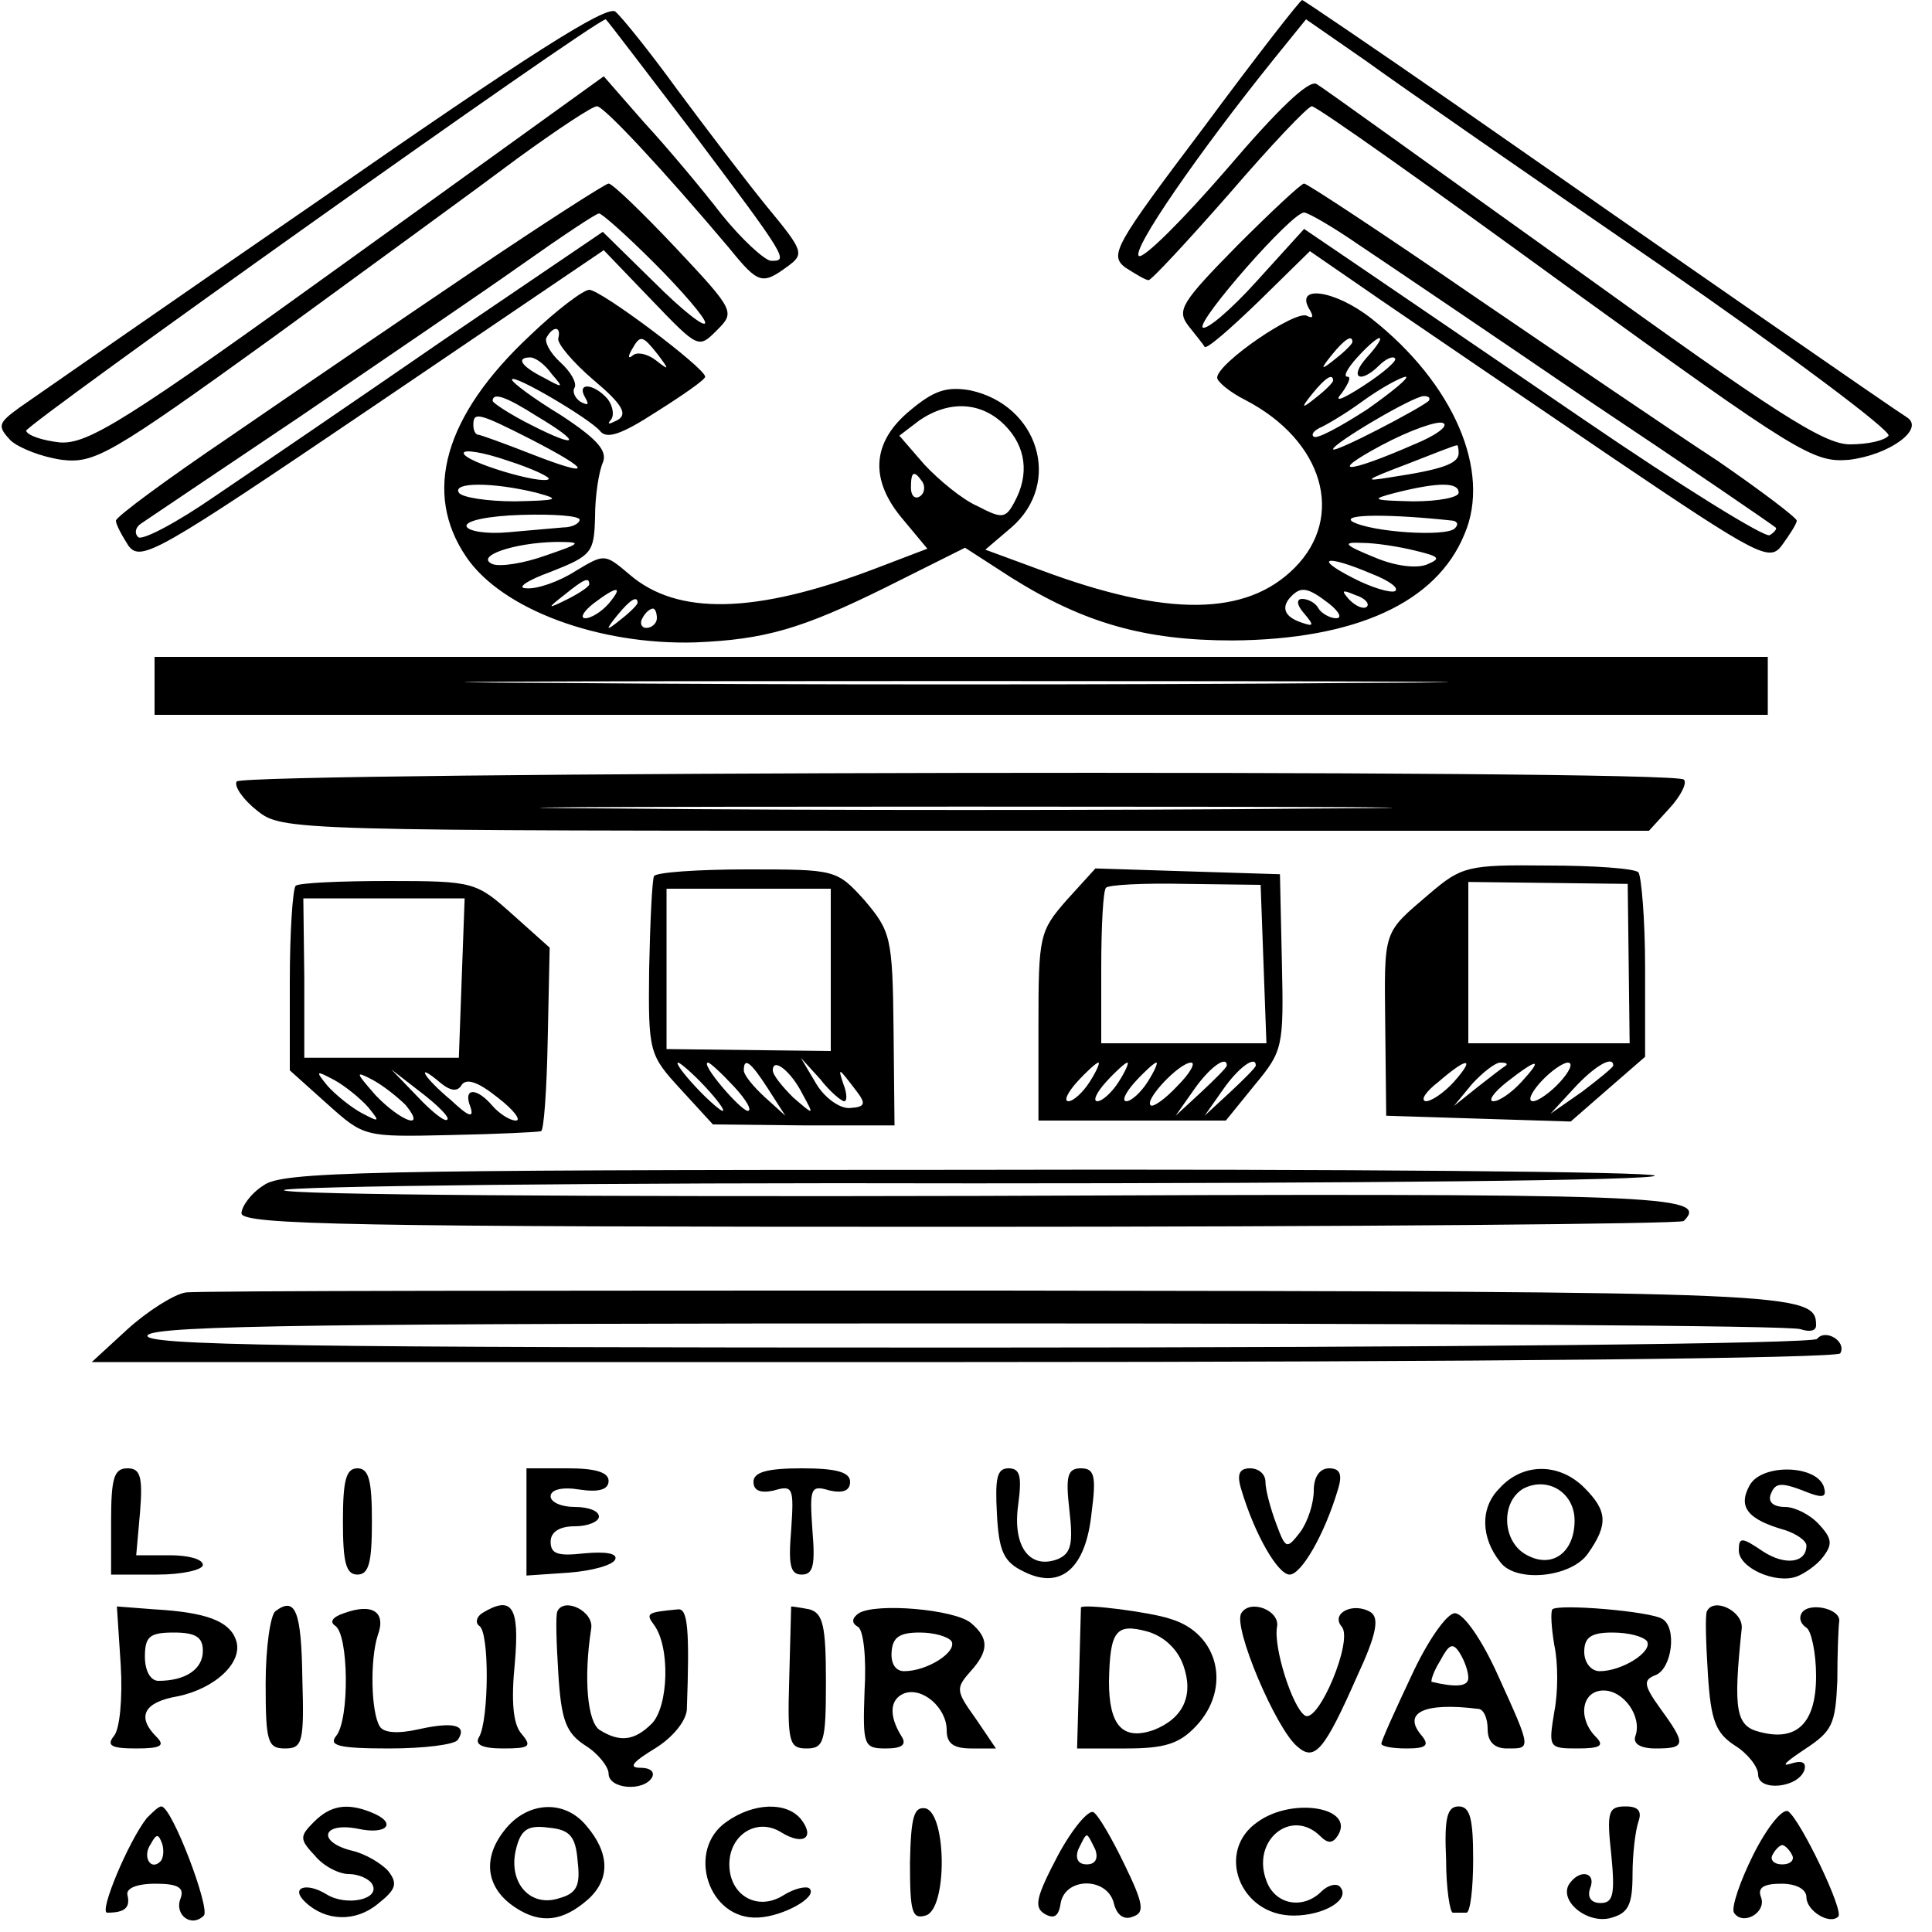 <svg version="1" xmlns="http://www.w3.org/2000/svg" width="266.667" height="266.667" viewBox="0 0 200 200"><path d="M33.5 20.4C17.5 31.4 3.3 41.3 2 42.2c-2.2 1.6-2.3 1.9-.9 3.4.9.8 3.2 1.7 5.3 2 3.4.4 5-.5 21.9-12.7 10-7.3 21.4-15.6 25.4-18.6 4-2.9 7.6-5.3 8.1-5.3.7 0 6.7 6.4 13.7 14.7 3 3.7 3.4 3.8 6 1.9 1.8-1.3 1.7-1.6-2.1-6.2-2.2-2.7-6.3-8.1-9.2-12-2.9-4-5.8-7.6-6.5-8.2-.9-.7-9.2 4.6-30.2 19.2zm38.2-6.7C81.7 27 81.6 27 79.8 27c-.7-.1-3-2.2-5.1-4.8-2-2.6-5.6-6.9-8-9.5l-4.2-4.8L36 27C13 43.6 9.1 46 6.2 45.8c-1.8-.2-3.3-.7-3.5-1.2C2.6 44 61.2 2.3 62.7 2c.1 0 4.1 5.3 9 11.7zM124.6 13.2c-9.2 12.2-9.8 13.2-8.1 14.5 1.1.7 2.1 1.3 2.4 1.3.3 0 4.1-4.1 8.4-9 4.3-5 8.1-9 8.5-9 .5 0 12.2 8.3 26.2 18.5 24.2 17.5 25.7 18.4 29.4 18.1 4.2-.5 7.9-3.2 6-4.4-1.3-.8-24.4-16.8-46.9-32.5C142 4.8 134.9 0 134.8 0c-.2 0-4.8 5.9-10.2 13.2zm47.2 14.2c13.3 9.2 24 17.2 23.7 17.7-.4.5-2.1.9-4 .9-2.7 0-7.8-3.3-28.6-18.3-14-10-25.9-18.6-26.6-19-.8-.5-4.1 2.7-9.3 8.8-4.5 5.2-8.6 9.3-9.1 9-.8-.6 6.1-10.6 13.9-20.3l3.4-4.2 6.2 4.3c3.3 2.4 17 11.9 30.4 21.1z"/><path d="M48.9 28.1c-7.4 5-18.7 12.7-25.1 17.1-6.5 4.4-11.8 8.3-11.8 8.7 0 .4.6 1.5 1.3 2.6 1.3 1.7 3 .7 25.3-14.4l23.9-16.2 4.9 5.1c4.9 5.1 4.9 5.1 6.8 3.2 1.9-1.9 1.9-2-4.3-8.6C66.5 22 63.4 19 63 19c-.3 0-6.7 4.1-14.1 9.1zm18.8-.9c2.9 2.9 5.3 5.7 5.3 6.2 0 .6-2.4-1.3-5.3-4.2L62.4 24 45.9 35.2c-9 6.2-19.7 13.5-23.7 16.2-3.9 2.7-7.5 4.6-7.9 4.2-.4-.4-.3-1 .3-1.4.6-.4 8-5.4 16.5-11.1 8.5-5.8 18.8-12.8 22.9-15.7 4.1-2.9 7.7-5.3 8-5.3.2-.1 2.8 2.2 5.7 5.1zM128.1 25.4c-5.8 5.9-6.3 6.7-5.1 8.3.8 1 1.6 2 1.7 2.2.2.3 2.7-1.9 5.6-4.7l5.3-5.2 7.4 5.1c4.1 2.8 14.8 10.1 23.8 16.2 15.4 10.4 16.4 10.9 17.7 9.1.8-1.1 1.5-2.2 1.5-2.5 0-.3-3.7-3.1-8.2-6.2-4.6-3-15.9-10.7-25.3-17.1C143.2 24.2 135.3 19 135 19c-.3 0-3.4 2.9-6.9 6.4zm12.5-.1c2.7 1.8 13.5 9.1 23.9 16.2 10.5 7 19.1 12.9 19.3 13.1.2.1-.1.5-.6.8-.5.3-9.2-5.1-19.3-12-10.1-6.9-20.8-14.2-23.6-16.1l-5.3-3.6-4.9 5.4c-2.7 3-5.2 5.1-5.6 4.8-.6-.7 9.2-11.9 10.5-11.9.4 0 3 1.5 5.6 3.3z"/><path d="M54.9 34.7C46 43 43.7 51 48.3 57.7 52 63.1 62 66.8 72 66.5c7.2-.3 11-1.4 19.7-5.7l8.2-4.1 4.8 3.1c7.5 4.7 13.8 6.5 22.9 6.5 12.7-.1 21.1-3.9 24-11 2.8-6.5-1.1-15.6-9.6-22.3-3.8-3-8.1-3.6-6.4-.9.4.7.3.9-.3.6-1.1-.7-9.3 4.9-9.3 6.4 0 .4 1.3 1.5 2.9 2.3 8.1 4.2 10.4 12.1 5.1 17.4-5 5-13.2 5.1-26.3.2l-5.7-2.1 2.7-2.3c5.3-4.6 2.8-12.7-4.3-14.2-2.4-.4-3.7 0-6.2 2.1-4 3.3-4.2 7.2-.7 11.3l2.5 3-5.5 2.1c-12.4 4.7-20.4 4.8-25.3.6-2.6-2.2-2.6-2.2-5.6-.4-1.7 1.1-4 1.9-5.1 1.8-1.1 0 0-.8 2.5-1.7 4.3-1.7 4.5-2 4.6-5.7 0-2.2.4-4.7.8-5.6.5-1.2-.5-2.4-4.3-4.9-2.8-1.7-5.1-3.4-5.1-3.7 0-.7 8 4 9.1 5.3.7.9 2.2.4 5.9-2 2.7-1.7 5-3.3 5-3.6 0-.9-10.8-9-12-9-.6 0-3.4 2.1-6.1 4.7zm2.9.3c-.2.5 1.5 2.5 3.6 4.3 3.1 2.6 3.6 3.6 2.5 4.2-.8.4-1.1.5-.7 0 .4-.4.3-1.4-.3-2.2-1.4-1.6-3.3-1.8-2.3-.1.4.7.3.8-.5.4-.6-.4-.9-1.1-.6-1.5.2-.5-.4-1.6-1.5-2.6s-1.7-2.2-1.4-2.6c.7-1.2 1.5-1.1 1.2.1zm10.3 1.7c1.2 1.6 1.2 1.7-.2.6-.9-.7-2-.9-2.4-.5-.5.4-.5.1-.1-.6.9-1.6 1.1-1.5 2.7.5zm71.9-1.3c0 .2-.8 1-1.7 1.7-1.6 1.3-1.7 1.2-.4-.4 1.3-1.6 2.1-2.1 2.1-1.3zm1.5 1.6c-1.9 2.1-.7 2.8 1.3.8.6-.6 1.4-1 1.6-.7.3.2-1.2 1.5-3.2 2.8-2.3 1.5-3.2 1.8-2.3.8.7-1 1-1.7.6-1.7-.5 0 0-.9 1-2s2-2 2.3-2c.3 0-.3.9-1.3 2zm-84.4 1.7c1.3 1.5 1.2 1.5-.8.4-2.4-1.2-2.9-2.1-1.4-2.1.5 0 1.5.7 2.2 1.7zm80.9.7c0 .2-.8 1-1.7 1.7-1.6 1.3-1.7 1.2-.4-.4 1.3-1.6 2.1-2.1 2.1-1.3zm3.5 3c-2.8 1.8-5.2 3.1-5.5 2.8-.3-.2 0-.6.6-.9.5-.2 2.6-1.4 4.5-2.8 1.8-1.3 3.8-2.4 4.4-2.5.5 0-1.3 1.5-4 3.4zm-85.9.7c4.7 2.8 4.3 3.4-.6.9-2.2-1.1-4-2.3-4-2.5 0-.9 1.3-.5 4.6 1.6zm92.3-1.6c-.9.8-9.9 5.5-9.9 5 0-.6 8.3-5.5 9.4-5.5.5 0 .7.2.5.5zM104 44c2.2 2.2 2.6 5.1 1 8-.9 1.7-1.3 1.7-3.8.4-1.6-.7-4-2.7-5.5-4.3l-2.6-3 2.1-1.6c3.1-2.1 6.4-1.9 8.8.5zm-49 1.5c6.4 3.3 6.4 4 0 1.5-2.8-1.1-5.3-2-5.5-2-.3 0-.5-.5-.5-1 0-1.4.5-1.3 6 1.5zm91.4.5c-7.1 3.1-9 3.1-3.4.1 3-1.6 5.9-2.6 6.4-2.3.6.3-.8 1.3-3 2.2zm-89.6 3.6c-.7.6-8.8-1.8-8.8-2.7 0-.4 2-.1 4.6.8 2.5.8 4.4 1.7 4.2 1.9zm94.2-2.7c0 1.1-1.7 1.7-7 2.5-3 .5-2.7.3 1.5-1.3 2.8-1.1 5.1-2 5.3-2 .1-.1.2.3.2.8zm-55.5 3c.3.5.2 1.2-.3 1.5-.5.3-.9-.1-.9-.9 0-1.7.3-1.9 1.2-.6zm-40 1.1c2.6.7 2.3.8-2.2.9-2.8 0-5.5-.4-5.8-.9-.7-1.1 3.5-1.1 8 0zm95.5 0c0 .5-2.1.9-4.7.9-4.3-.1-4.5-.2-1.8-.9 4.4-1.1 6.5-1.1 6.5 0zm-91 2.8c0 .4-.8.8-1.7.8-1 .1-3.6.3-5.7.5-2.2.2-4.1-.1-4.3-.6-.2-.6 2.3-1.1 5.7-1.2 3.3-.1 6 .1 6 .5zm90.4.1c.5.1.6.4.2.8-.9.9-8.6.4-10.6-.7-1.2-.8 4-.8 10.4-.1zm-93.9 3.6c-2.2.8-4.7 1.2-5.5.9-1.9-.8 2.1-2.2 6.5-2.3 2.8 0 2.8.1-1 1.4zm90-.5c2.5.6 2.7.8 1.3 1.4-1.1.5-3.4.2-5.5-.7-3.2-1.3-3.4-1.6-1.3-1.5 1.4 0 3.9.4 5.5.8zm-4.5 2.4c1.8.7 2.9 1.5 2.4 1.8-.5.2-2.5-.4-4.4-1.4-4.1-2.1-2.7-2.4 2-.4zm-81 1.1c0 .2-1 .9-2.2 1.5-2.2 1.1-2.2 1-.4-.4 2.1-1.7 2.6-1.9 2.6-1.1zm2 2c-.7.8-1.8 1.5-2.4 1.5-.6 0-.2-.7.8-1.5 2.5-1.9 3.2-1.9 1.6 0zm74.6 0c1 .8 1.4 1.5.7 1.5-.6 0-1.5-.5-1.8-1-.3-.6-1.1-1-1.7-1-.6 0-.6.6.2 1.5 1.1 1.3 1 1.4-.4.9-1.7-.6-2-1.6-.9-2.7 1-1 1.7-.9 3.9.8zm3.9.3c-.3.3-1.1 0-1.8-.7-.9-1-.8-1.1.6-.5 1 .3 1.5.9 1.2 1.2zM66 62.4c0 .2-.8 1-1.7 1.7-1.6 1.3-1.7 1.2-.4-.4 1.3-1.6 2.1-2.1 2.1-1.3zm2 1.6c0 .5-.5 1-1.1 1-.5 0-.7-.5-.4-1 .3-.6.8-1 1.1-1 .2 0 .4.4.4 1zM16 71v3h167v-6H16v3zm124.3-.3c-22.7.2-59.9.2-82.5 0-22.7-.1-4.2-.2 41.2-.2 45.4 0 63.9.1 41.3.2zM24.5 80.9c-.3.5.7 1.9 2.1 3C29.2 86 29.9 86 100 86h70.7l2.1-2.3c1.2-1.3 1.9-2.7 1.5-3-1-1.1-149.1-.8-149.8.2zm111.3 2.8c-19.7.2-51.9.2-71.5 0-19.7-.1-3.6-.2 35.7-.2 39.3 0 55.4.1 35.8.2zM148 92.5c-4.9 4.2-4.7 3.6-4.6 13.8l.1 9.2 9.5.3 9.6.3 3.9-3.4 3.8-3.3v-9.3c0-5-.4-9.5-.7-9.8-.4-.4-4.6-.7-9.4-.7-8.3-.1-8.9.1-12.2 2.9zm20.6 7.2l.1 8.3H152V91.3l8.3.1 8.2.1.1 8.2zM150.5 112c-1 1.1-2.3 2-2.9 2-.6-.1 0-1 1.3-2 3-2.6 3.9-2.6 1.6 0zm5.4-1.7c-.2.1-1.5 1.1-2.9 2.2l-2.5 2 1.9-2.3c1.1-1.2 2.4-2.2 2.9-2.2.6 0 .8.1.6.3zm1.6 1.7c-1 1.1-2.3 2-2.9 2-.6 0 0-.9 1.4-2 3.2-2.5 3.8-2.5 1.5 0zm4 0c-1 1.1-2.3 2-2.8 2-.6 0-.2-.9.8-2s2.3-2 2.8-2c.6 0 .2.9-.8 2zm5.5-1.7c0 .2-1.5 1.4-3.2 2.7l-3.3 2.3 2.4-2.6c2.1-2.3 4.1-3.5 4.1-2.4zM67.7 90.7c-.2.5-.4 4.8-.5 9.6-.1 8.7 0 8.9 3.3 12.5l3.3 3.6 9.4.1h9.4l-.1-10c-.1-9.5-.3-10.1-3-13.3-2.9-3.2-3-3.2-12.2-3.2-5 0-9.4.3-9.6.7zm18.3 9.7v8.4l-8.5-.1-8.5-.1V92h17v8.4zm-13 12.1c1.3 1.4 2.1 2.5 1.8 2.5-.2 0-1.5-1.1-2.8-2.5-1.3-1.4-2.1-2.5-1.8-2.5.2 0 1.5 1.1 2.8 2.5zm3 0c1.3 1.4 1.9 2.5 1.4 2.5-.8-.1-5-5-4.1-5 .2 0 1.4 1.1 2.7 2.5zm3.5.2l1.8 2.8-2.1-1.9c-1.2-1.1-2.2-2.3-2.2-2.8 0-1.4.7-.9 2.5 1.9zm3.6.6c1.2 2.2 1.2 2.2-1 .3-1.1-1.1-2.1-2.3-2.1-2.8 0-1.4 1.9.1 3.1 2.5zm4.3.7c.3 0 .3-.8-.1-1.8-.6-1.8-.5-1.7 1.4.8 1 1.3.8 1.6-.7 1.7-1 .1-2.6-1-3.5-2.5l-1.6-2.7 2 2.2c1 1.3 2.2 2.3 2.5 2.3zM110.4 93.2c-2.8 3.2-2.9 3.7-2.9 13v9.8h19.4l3-3.7c2.9-3.5 3-3.9 2.8-12.7l-.2-9.1-9.6-.3-9.5-.3-3 3.3zm20.4 6.6l.3 8.2H114v-7.8c0-4.3.2-8.1.5-8.3.2-.3 3.9-.5 8.2-.4l7.8.1.3 8.2zm-18 12.2c-.7 1.1-1.7 2-2.2 2-.5 0-.1-.9.9-2s2-2 2.2-2c.2 0-.2.9-.9 2zm3 0c-.7 1.1-1.7 2-2.2 2-.5 0-.1-.9.9-2s2-2 2.2-2c.2 0-.2.9-.9 2zm3 0c-.7 1.1-1.7 2-2.2 2-.5 0-.1-.9.9-2s2-2 2.2-2c.2 0-.2.9-.9 2zm3.1.4c-1.3 1.4-2.6 2.3-2.8 2-.6-.6 3-4.4 4.2-4.4.5 0-.1 1.1-1.4 2.4zm5.1-2.1c0 .2-1.2 1.4-2.7 2.8l-2.6 2.4 1.9-2.7c1.6-2.3 3.4-3.6 3.4-2.5zm3 0c0 .2-1.2 1.4-2.7 2.8l-2.6 2.4 1.9-2.7c1.6-2.3 3.4-3.6 3.4-2.5zM30.6 91.7c-.3.4-.6 4.8-.6 9.9v9.2l3.9 3.5c3.8 3.4 3.8 3.4 12.7 3.2 4.9-.1 9.1-.3 9.4-.4.3 0 .6-4.3.7-9.5l.2-9.5-3.8-3.4c-3.8-3.4-4-3.5-12.9-3.5-5 0-9.3.2-9.6.5zm17.2 9.5l-.3 8.3h-16v-8.3l-.1-8.2H48.1l-.3 8.2zm-9.7 13.4c1.3 1.6 1.2 1.6-.7.6-1.1-.6-2.7-1.9-3.5-2.8-1.3-1.6-1.2-1.6.7-.6 1.1.6 2.7 1.9 3.5 2.8zm3.9-.2c2.2 2.7-.5 1.7-3.1-1-2.1-2.4-2.2-2.6-.3-1.6 1.1.6 2.6 1.8 3.4 2.6zm4.3 1.5c-.2.3-1.6-.8-3.1-2.4l-2.7-2.8 3.1 2.4c1.7 1.3 3 2.6 2.7 2.8zm1.5-3.6c.5-.7 1.7-.3 3.7 1.3 1.7 1.3 2.5 2.4 1.9 2.4-.6 0-1.7-.7-2.4-1.5-1.7-2-3.1-1.9-2.3.1.4 1.2-.2 1-2-.7-2.9-2.4-3.8-4.1-1.1-1.8 1.1.9 1.8.9 2.2.2zM27.3 122.7c-1.3.8-2.3 2.2-2.3 2.9 0 1.2 11.9 1.4 74.3 1.4 40.9 0 74.6-.3 75-.6 2.7-2.7-1.9-2.9-72.9-2.6-39.9.1-72.3-.1-72-.6.2-.4 32.4-.8 71.4-.7 39.1 0 70.8-.3 70.5-.8-.2-.4-32.2-.7-71.1-.6-62.6 0-71 .2-72.9 1.6zM19.2 133.8c-1.2.2-3.9 1.9-6 3.8L9.5 141h90.2c54.6 0 90.4-.4 90.8-.9.7-1.2-1.5-2.6-2.4-1.5-.3.5-38.7.9-87.3.9-69.9 0-86.5-.2-85.5-1.3 1-1 19-1.2 85.4-1.2 46.2 0 84.8.2 85.7.6.9.3 1.6.2 1.6-.4 0-3.4-1.7-3.5-84.8-3.6-44.9 0-82.7 0-84 .2zM11.5 157.5v5.5h4.8c2.6 0 4.7-.5 4.7-1 0-.6-1.5-1-3.4-1h-3.5l.4-4.5c.3-3.7 0-4.5-1.3-4.5-1.4 0-1.7 1-1.7 5.5zM35.5 157.5c0 4.2.3 5.5 1.5 5.5s1.5-1.3 1.5-5.5-.3-5.5-1.5-5.5-1.5 1.3-1.5 5.5zM54.5 157.5v5.6l4.4-.3c2.5-.2 4.6-.8 4.8-1.4.2-.6-1-.8-3.2-.6-2.7.3-3.5.1-3.5-1.2 0-1 .9-1.6 2.5-1.6 1.4 0 2.5-.5 2.5-1 0-.6-1.1-1-2.5-1s-2.5-.5-2.5-1.1c0-.7 1.2-1 3-.7 2 .3 3 0 3-.9s-1.4-1.3-4.2-1.3h-4.3v5.5zM78 153.4c0 .9.7 1.2 2.1.9 2-.6 2.1-.3 1.8 4.1-.3 3.6-.1 4.6 1.1 4.6 1.2 0 1.4-1 1.1-4.6-.3-4.4-.2-4.7 1.8-4.1 1.4.3 2.1 0 2.1-.9 0-1-1.4-1.4-5-1.4s-5 .4-5 1.4zM103.2 156.7c.2 3.9.7 5 2.8 6 3.8 1.9 6.4-.3 7-6.1.5-3.8.3-4.6-1.1-4.6-1.4 0-1.6.8-1.2 4.3.4 3.5.2 4.5-1.2 5.1-2.9 1.1-4.7-1.3-4.1-5.6.4-3 .2-3.8-1-3.8s-1.4 1-1.2 4.7zM128.5 154.2c1.4 4.7 3.8 8.8 5 8.8 1.2 0 3.6-4.1 5-8.8.5-1.6.2-2.2-.9-2.2-1 0-1.6.9-1.6 2.3 0 1.3-.6 3.2-1.4 4.3-1.4 1.8-1.5 1.8-2.5-.9-.6-1.6-1.1-3.5-1.1-4.3 0-.8-.7-1.4-1.6-1.4-1.1 0-1.4.6-.9 2.2zM155.2 154.1c-2 2-1.9 5.1.1 7.6 1.6 2.2 7.4 1.6 9.1-.9 2.1-3 2-4.4-.4-6.8-2.6-2.6-6.4-2.6-8.8.1zm7.8 3.3c0 3.3-2.3 5-4.9 3.6-2.6-1.3-2.8-5.5-.4-6.9 2.5-1.3 5.3.4 5.3 3.3zM181.1 153.8c-1.2 2.2-.2 3.5 3.7 4.6 1.2.4 2.2 1.1 2.2 1.6 0 1.8-2.2 2.1-4.5.6-2.2-1.5-2.5-1.5-2.5-.1 0 1.8 3.8 3.5 6 2.7.8-.3 2.1-1.2 2.7-2 1-1.3 1-1.9-.4-3.4-.9-1-2.5-1.8-3.5-1.8-1.2 0-1.8-.5-1.5-1.3.5-1.3 1.1-1.3 4.1-.1 1.4.5 1.7.3 1.4-.7-.8-2.3-6.5-2.4-7.7-.1zM12.5 172.4c.2 3.4-.1 6.6-.7 7.3-.8 1-.3 1.3 2.3 1.3 2.6 0 3-.3 2.1-1.2-2.1-2.1-1.3-3.6 2.2-4.2 3.9-.8 6.9-3.6 6-5.9-.7-1.9-3.1-2.8-8.4-3.1l-3.9-.3.4 6.1zm8.5-1.5c0 1.9-1.8 3.1-4.6 3.1-.8 0-1.4-1-1.4-2.5 0-2.1.5-2.5 3-2.5 2.3 0 3 .5 3 1.9zM28.5 166.8c-.5.4-1 3.7-1 7.5 0 6 .2 6.7 2 6.7s2-.6 1.8-7.2c-.1-7-.7-8.6-2.8-7zM35.6 167c-1.2.4-1.5.9-.9 1.3 1.4.9 1.5 9.7.1 11.4-.8 1 .2 1.3 5.5 1.3 3.6 0 6.8-.4 7.1-.9 1-1.5-.4-1.9-4-1.1-2.2.5-3.7.4-4.1-.3-.9-1.5-1-6.9-.2-9.4.9-2.4-.5-3.4-3.5-2.3zM49.9 167c-.6.4-.7 1-.3 1.3 1.1.6 1 9.8 0 11.5-.5.8.3 1.2 2.5 1.2 2.7 0 3-.2 1.9-1.5-.9-1-1.1-3.4-.7-7.4.5-5.8-.3-7-3.4-5.1zM57.7 166.8c-.2.4-.1 3.3.1 6.5.3 4.8.8 6.1 2.8 7.4 1.3.8 2.4 2.2 2.4 2.9 0 1.6 3.6 1.9 4.5.4.3-.6-.2-1-1.2-1-1.3 0-.8-.6 1.5-2 1.8-1.1 3.2-2.8 3.3-4 .3-8.3.1-10.5-.9-10.4-3.2.3-3.4.4-2.5 1.6 1.7 2.3 1.5 8.4-.2 10.2-1.8 1.8-3.3 2-5.4.7-1.3-.8-1.7-5.4-.9-10.5.3-1.8-2.8-3.3-3.5-1.8zM81.9 166.3c0 .1-.1 3.5-.2 7.5-.2 6.6 0 7.2 1.8 7.2s2-.7 2-6.9c0-5.8-.3-7.1-1.7-7.5-1-.2-1.8-.3-1.9-.3zM88.9 167c-.7.5-.8 1-.1 1.4.6.3.9 3.3.7 6.6-.2 5.7-.1 6 2.2 6 1.7 0 2.2-.4 1.6-1.3-1.3-2.1-1.2-3.8.3-4.4 1.9-.7 4.4 1.5 4.4 3.8 0 1.4.7 1.9 2.6 1.9h2.5l-2.1-3.1c-2-2.8-2.1-3.1-.6-4.8 2-2.2 2-3.5.1-5.1-1.7-1.4-9.8-2.1-11.6-1zm9.6 2.9c.6 1.1-2.5 3.1-4.9 3.1-.9 0-1.4-.8-1.3-2 .1-1.5.8-2 2.9-2 1.5 0 2.9.4 3.3.9zM111.9 166.4c0 .1-.1 3.4-.2 7.4l-.2 7.2h5.1c4 0 5.5-.5 7.2-2.3 3.7-3.9 2.4-9.6-2.6-11.1-2-.7-9-1.6-9.3-1.2zm10.6 6c1.1 3.1 0 5.5-3.1 6.7-3.2 1.1-4.6-.5-4.6-5 .1-5.3.7-6.1 4-5.2 1.7.5 3.1 1.8 3.7 3.5zM128.5 167c-.9 1.4 3.6 12 5.8 13.8 1.8 1.6 2.8.4 6.2-7.3 2-4.3 2.3-6 1.4-6.6-1.8-1.1-4.2.1-3 1.5 1.2 1.4-2.4 10-3.8 9.2-1.3-.8-3.3-7.1-2.9-9.2.3-1.7-2.8-2.9-3.7-1.4zM160.7 166.6c-.2.3-.1 1.9.2 3.7.4 1.8.4 4.9 0 6.9-.6 3.7-.6 3.8 2.4 3.8 2.4 0 2.8-.3 1.9-1.2-1.9-1.9-1.5-4.8.8-4.8 2.1 0 4 2.7 3.3 4.7-.3.8.5 1.3 2.1 1.3 3.1 0 3.2-.4.5-4.1-1.8-2.5-1.8-3-.5-3.5 1.7-.7 2.2-4.9.7-5.8-1.2-.8-10.8-1.6-11.4-1zm9.8 3.3c.6 1.1-2.6 3.1-4.9 3.1-.9 0-1.6-.9-1.6-2 0-1.5.7-2 2.9-2 1.7 0 3.2.4 3.6.9zM176.7 166.8c-.2.4-.1 3.3.1 6.5.3 4.8.8 6.1 2.8 7.4 1.3.8 2.4 2.2 2.4 3 0 1.8 4.2 1.4 4.8-.5.2-.8-.3-1-1.5-.6-1 .3-.3-.3 1.5-1.5 2.9-1.9 3.2-2.6 3.4-7.1 0-2.7.1-5.5.2-6.2.1-1.3-3.2-2-3.9-.8-.3.5-.1 1.1.5 1.5.5.3 1 2.6 1 5 0 4.9-2 6.8-5.8 5.8-2.5-.6-2.8-2.2-1.9-10.7.2-1.8-2.9-3.3-3.6-1.8zM146.1 173.5c-1.7 3.6-3.1 6.7-3.1 7 0 .3 1.2.5 2.6.5 2 0 2.4-.3 1.6-1.3-2.1-2.4.2-3.5 5.8-2.8.6 0 1 1 1 2.1 0 1.3.7 2 2 2 2.5 0 2.6.2-.9-7.5-1.7-3.8-3.6-6.5-4.5-6.5-.8 0-2.8 2.8-4.5 6.5zm5.9.2c0 .9-1.3 1-3.8.4-.1-.1.2-1.1.9-2.2.9-1.7 1.3-1.9 2-.8.5.8.9 1.9.9 2.6zM15.2 188.2c-1.9 2.4-5 9.8-4.1 9.8 1.8 0 2.4-.5 2.1-1.8-.2-.7.9-1.2 2.9-1.2 2.3 0 3 .4 2.6 1.5-.7 1.7 1.1 3.1 2.4 1.8.7-.7-3.3-11.3-4.4-11.3-.3 0-.9.6-1.5 1.2zm1.4 4.5c-1 1-1.9-.5-1-1.8.6-1.1.8-1.1 1.2 0 .2.7.1 1.5-.2 1.8zM32.5 188.6c-1.5 1.5-1.5 1.8.1 3.5.9 1.1 2.5 1.9 3.5 1.9s2.1.5 2.4 1c1 1.6-2.6 2.4-4.7 1.1-2.1-1.3-3.8-.7-2.2.8 2.1 2 5.2 2.1 7.5.2 1.9-1.5 2.1-2.1 1.1-3.4-.7-.8-2.4-1.8-3.7-2.1-3.7-.9-3.2-3 .5-2.3 3.1.7 4.2-.6 1.4-1.7-2.5-1-4.2-.7-5.9 1zM52.2 189.5c-2.3 2.9-1.9 6 1.2 8 2.6 1.7 4.9 1.4 7.5-.9 2.3-2.1 2.2-4.8-.2-7.6-2.3-2.8-6.2-2.5-8.5.5zm7.6 3.2c.3 2.5-.1 3.3-1.9 3.8-3 1-5.3-1.6-4.5-5 .5-2.1 1.2-2.6 3.4-2.3 2.2.2 2.8.9 3 3.5zM75.2 188.6c-4.2 2.9-1.9 10.2 3.3 9.9 2.5-.1 6.2-2.1 5.3-3-.3-.3-1.6 0-2.7.7-2.7 1.7-5.6 0-5.6-3.2 0-3.1 2.9-4.9 5.4-3.3 2.3 1.4 3.5.5 2-1.4-1.5-1.8-4.9-1.7-7.7.3zM94.2 192.8c0 5.1.2 5.9 1.6 5.5 2.3-.6 2.2-10.6 0-11.1-1.2-.2-1.5.9-1.6 5.6zM109.5 192.1c-2.2 4.2-2.5 5.3-1.4 6 1 .6 1.5.3 1.7-1.1.5-2.7 4.8-2.7 5.5 0 .3 1.3 1.1 1.8 2 1.4 1.2-.4 1.1-1.3-.9-5.4-1.3-2.7-2.7-5.1-3.2-5.4-.5-.3-2.2 1.7-3.7 4.5zm3.9-.6c.3.9 0 1.5-.9 1.5s-1.2-.6-.9-1.5c.4-.8.7-1.5.9-1.5.2 0 .5.7.9 1.5zM130.2 188.6c-4.4 3-1.9 9.7 3.7 9.7 3.2 0 6-1.7 4.8-3-.4-.4-1.3-.1-1.9.5-1.9 1.9-4.8 1.4-5.7-1.1-1.6-4.2 2.6-7.6 5.6-4.6.8.8 1.3.7 1.8-.1 1.8-2.9-4.7-4-8.3-1.4zM149.7 192.5c0 3 .4 5.5.7 5.5h1.4c.4 0 .7-2.5.7-5.5 0-4.2-.3-5.5-1.5-5.5s-1.5 1.2-1.3 5.5zM166.8 192c.4 4.1.2 5-1.1 5-1 0-1.4-.6-1.1-1.5.7-1.7-1.1-2.1-2.2-.4-1 1.8 2.1 4.2 4.5 3.4 1.7-.5 2.1-1.4 2.1-4.5 0-2.1.3-4.5.6-5.4.4-1.1 0-1.6-1.3-1.6-1.8 0-2 .5-1.5 5zM181.5 192c-1.4 2.8-2.3 5.5-2 6 .9 1.4 3.4 0 2.8-1.6-.4-1 .3-1.4 2.1-1.4 1.6 0 2.6.6 2.6 1.4 0 1.4 2.4 2.9 3.3 2 .6-.6-3.9-10-5.2-10.9-.6-.3-2.2 1.7-3.6 4.5zm4 0c.3.5-.1 1-1 1s-1.3-.5-1-1c.3-.6.8-1 1-1 .2 0 .7.4 1 1z"/></svg>